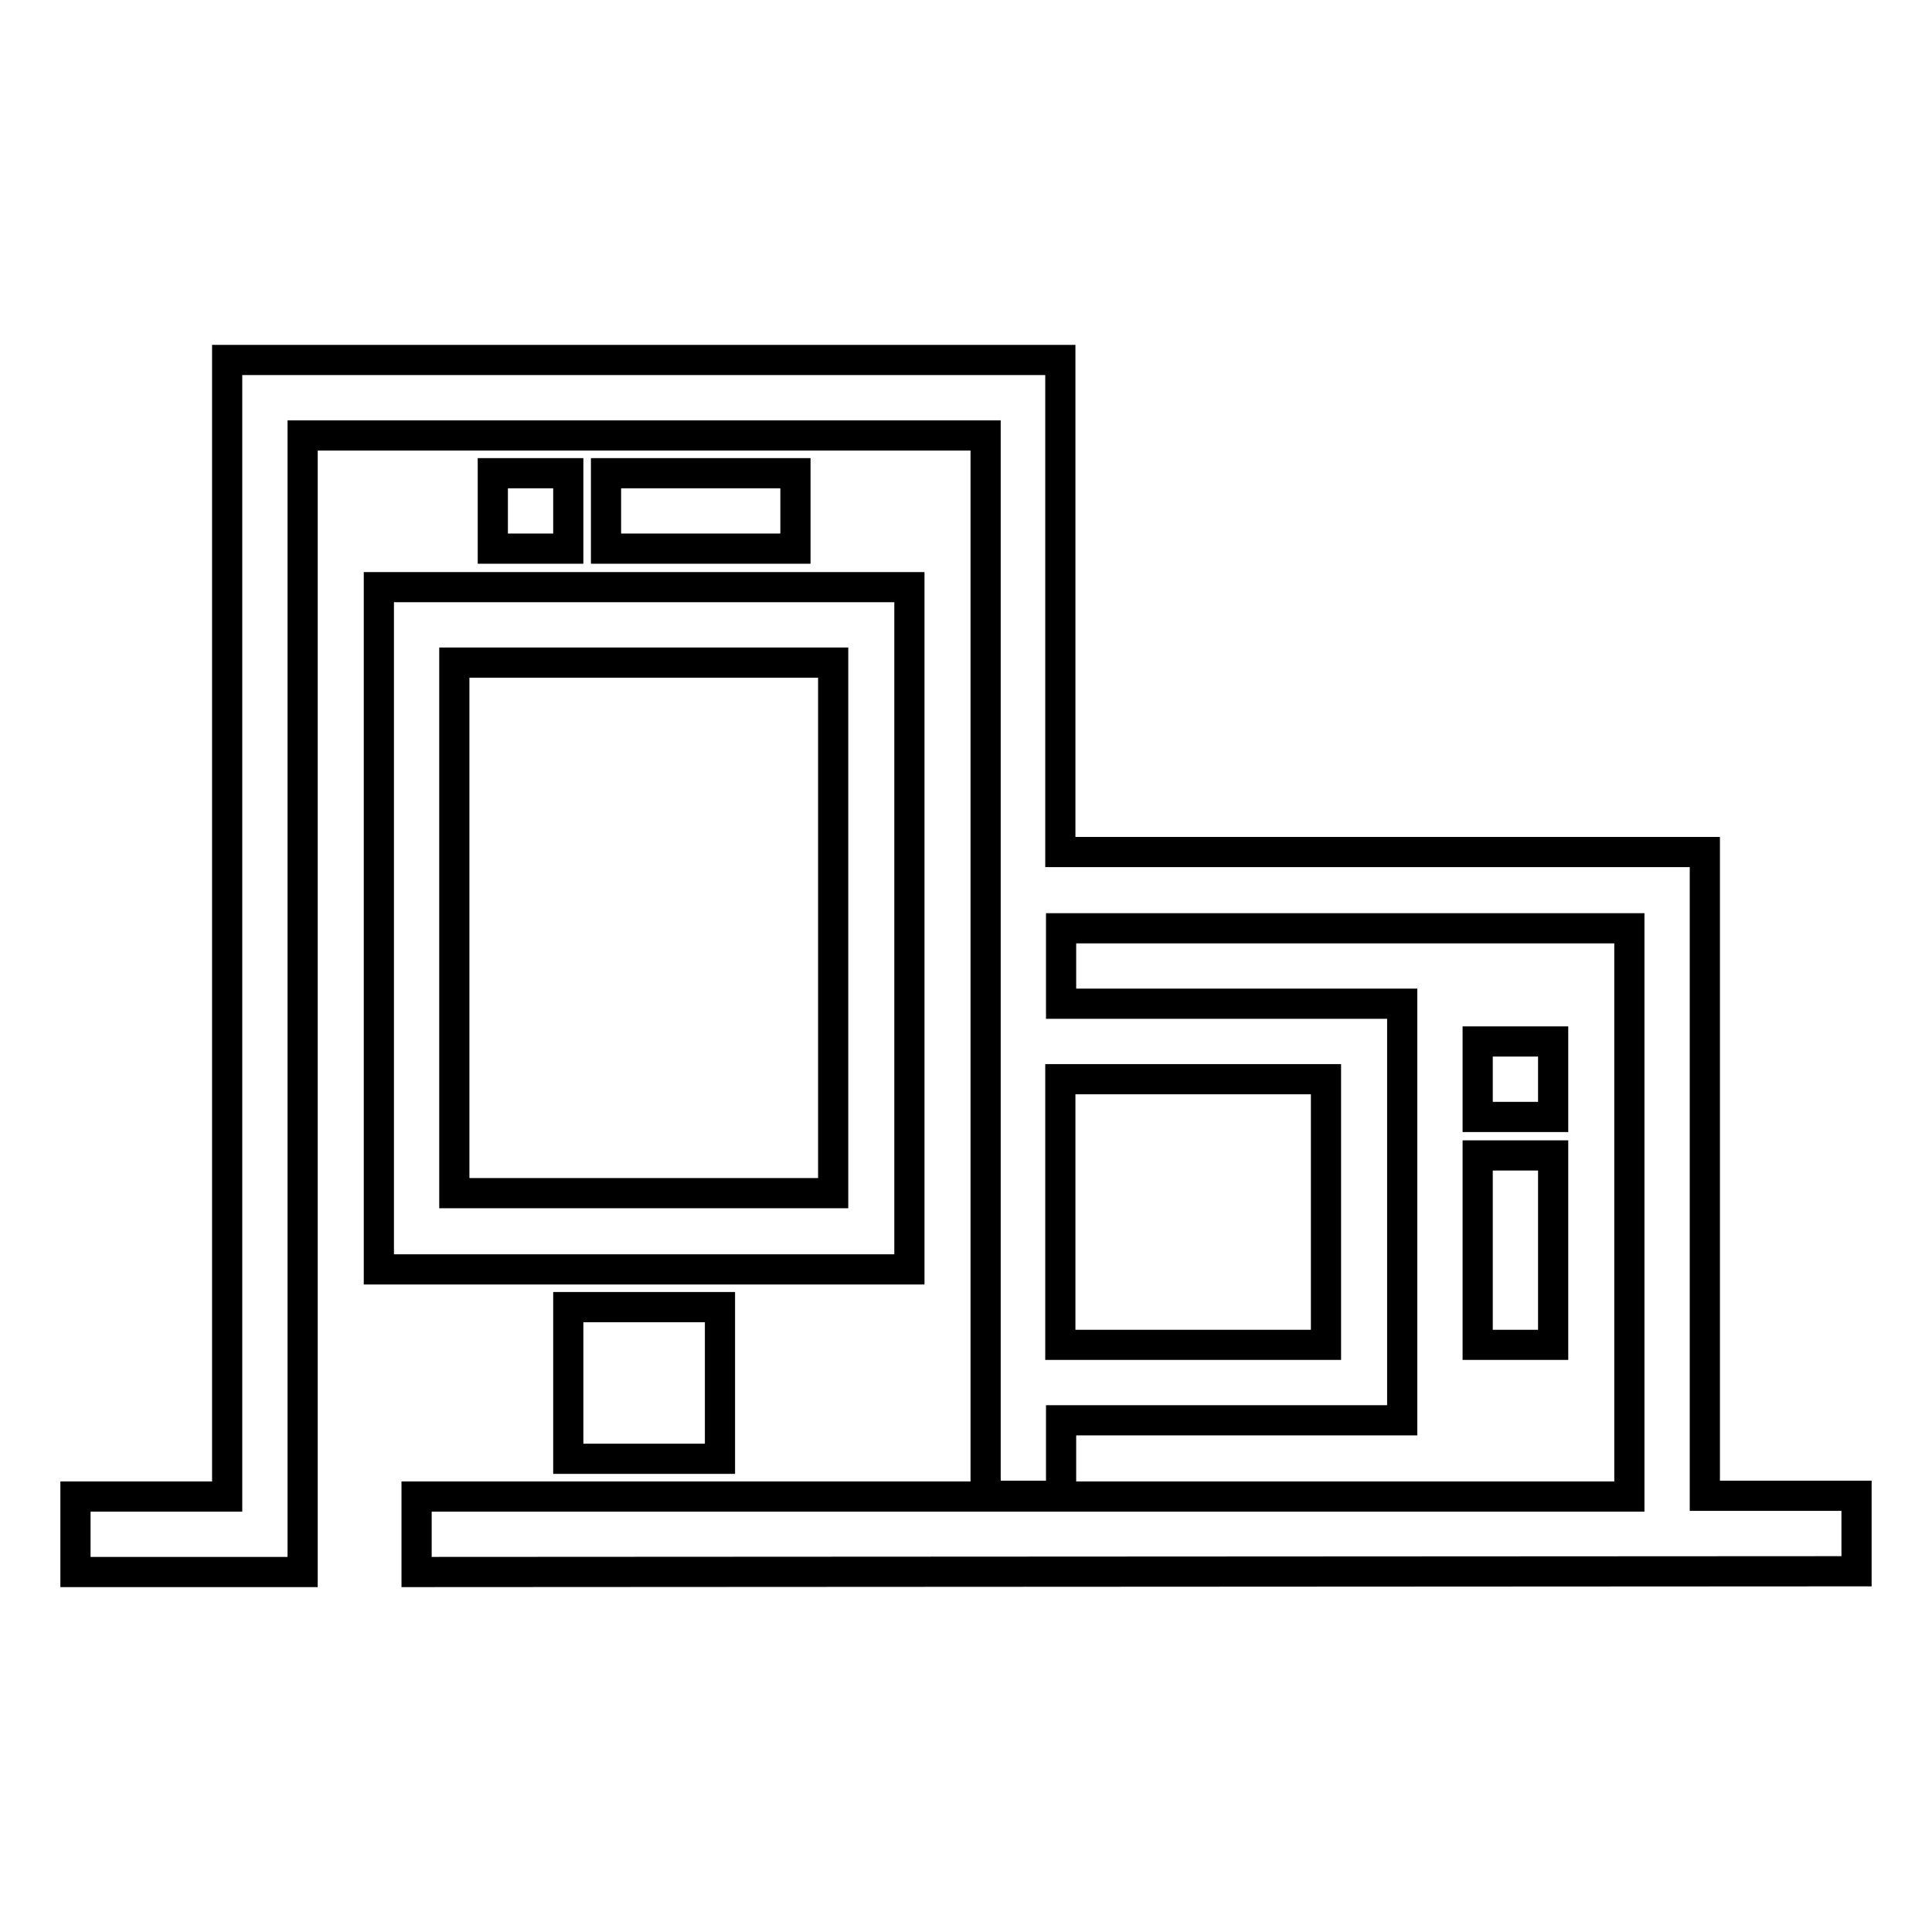 <?xml version="1.0" encoding="utf-8"?>
<!-- Svg Vector Icons : http://www.onlinewebfonts.com/icon -->
<!DOCTYPE svg PUBLIC "-//W3C//DTD SVG 1.1//EN" "http://www.w3.org/Graphics/SVG/1.1/DTD/svg11.dtd">
<svg version="1.1" xmlns="http://www.w3.org/2000/svg" xmlns:xlink="http://www.w3.org/1999/xlink" x="0px" y="0px" viewBox="0 0 256 256" enable-background="new 0 0 256 256" xml:space="preserve">
<g><g><path stroke-width="4" fill-opacity="0" stroke="#000000"  d="M205.8,178.2h-10v-25.1h10V178.2L205.8,178.2z M195.8,138h10v10h-10V138L195.8,138z M55.2,208.3v-10h160.7V123h-75.3v10h45.2v10l0,0v45.2l0,0h-10h-35.2v10h-10V57.7H40.1v120.5v20.1v10H10v-10h20.1V57.7v-10h10h90.4h10v10v55.2h85.4v5v5v75.3H246v10L55.2,208.3L55.2,208.3z M140.5,178.2h35.2V143h-35.2V178.2L140.5,178.2z M75.3,62.7v10h-10v-10H75.3L75.3,62.7z M105.4,62.7v10H80.3v-10H105.4L105.4,62.7z M75.3,193.3v-20.1h20.1v20.1H75.3L75.3,193.3z M120.5,168.2H50.2V77.8h70.3V168.2L120.5,168.2z M110.4,87.8H60.2v70.3h50.2V87.8L110.4,87.8z"/></g></g>
</svg>
